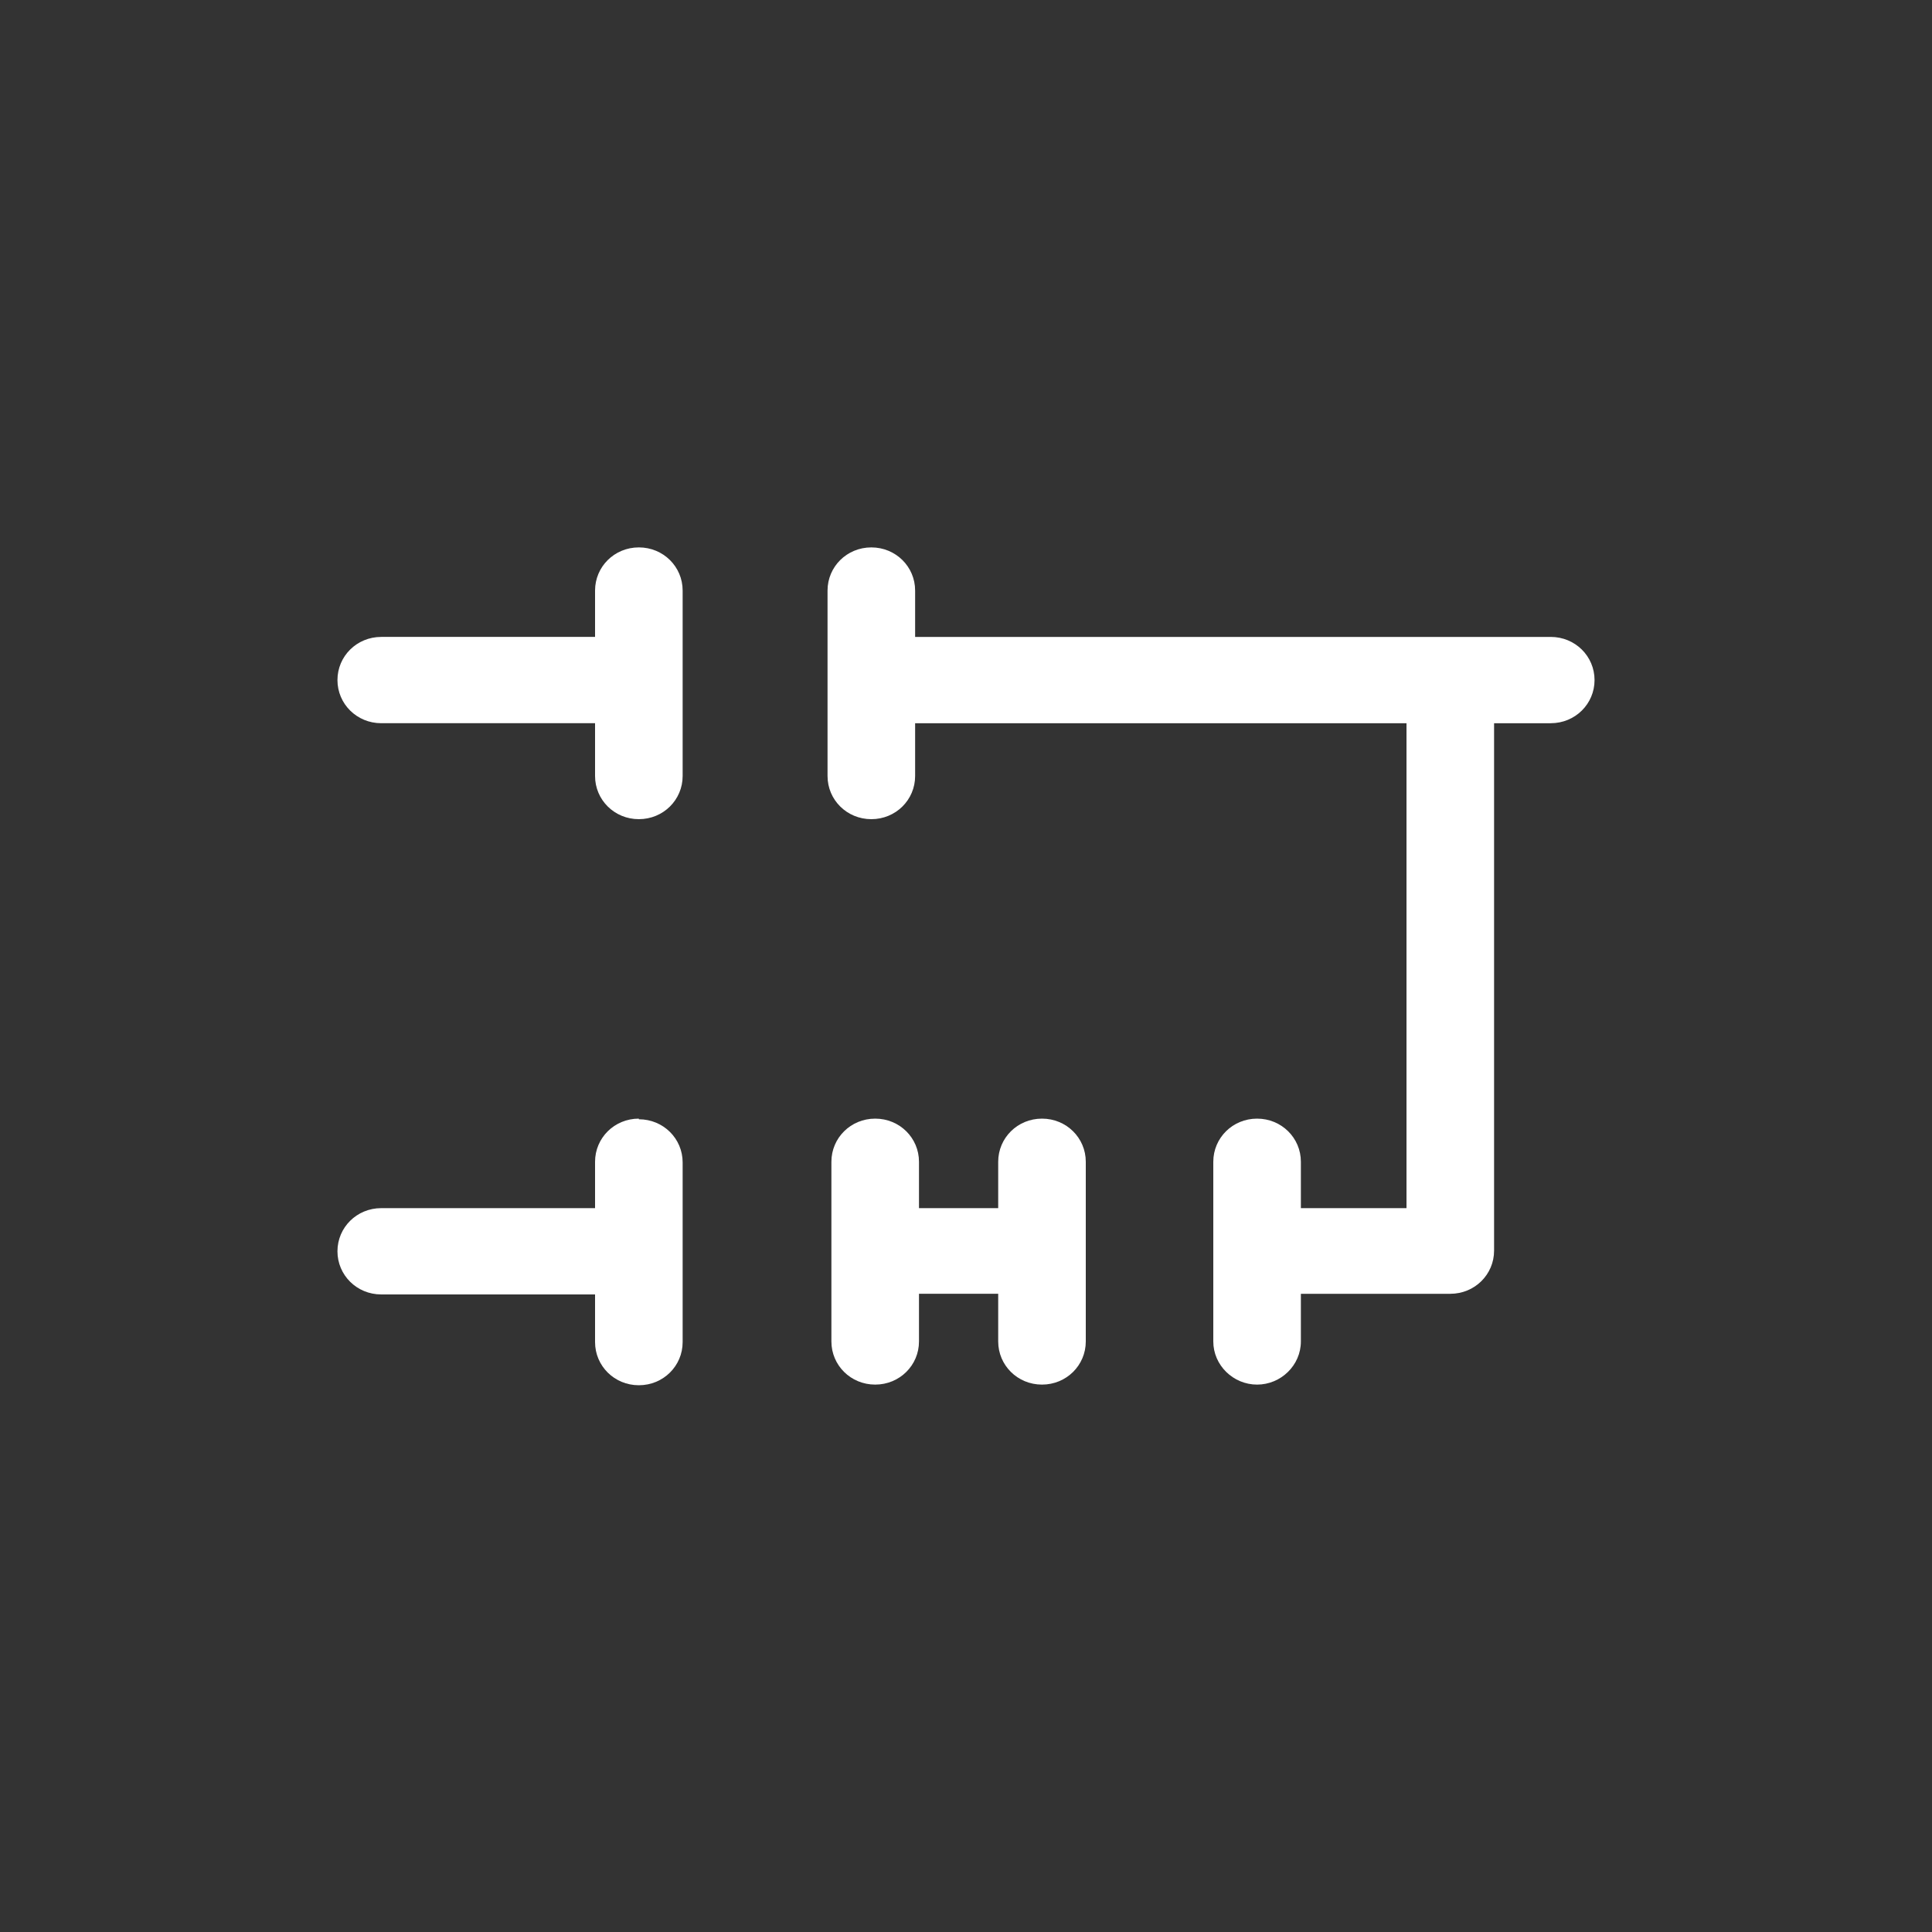 <?xml version="1.0" encoding="UTF-8"?><svg xmlns="http://www.w3.org/2000/svg" id="Ebene_1" data-name="Ebene 1" version="1.1" viewBox="0 0 300 300"><rect x="0" y="0" width="300" height="300" fill="#333333" stroke="none"/><defs><style>.cls-1 {
        fill: #fff;
        stroke-width: 0px;
      }</style></defs><path class="cls-1" d="M240.8,98.9h-98.7v-7.2c0-3.7-3-6.7-6.8-6.7s-6.8,3-6.8,6.7v28.8c0,3.7,3,6.7,6.8,6.7s6.8-3,6.8-6.7v-8.2h76.3v75.3h-16.4v-7.2c0-3.7-3-6.7-6.8-6.7s-6.8,3-6.8,6.7v27.9c0,3.7,3.1,6.7,6.8,6.7s6.8-3,6.8-6.7v-7.4h23.2c3.8,0,6.8-3,6.8-6.7v-81.9h8.8c3.8,0,6.8-3,6.8-6.7s-3-6.7-6.8-6.7Z"/><path class="cls-1" d="M99.2,85c-3.8,0-6.8,3-6.8,6.7v7.2h-33.2c-3.8,0-6.8,3-6.8,6.7s3,6.7,6.8,6.7h33.2v8.2c0,3.7,3,6.7,6.8,6.7s6.8-3,6.8-6.7v-28.8c0-3.7-3-6.7-6.8-6.7Z"/><path class="cls-1" d="M99.2,173.7c-3.8,0-6.8,3-6.8,6.7v7.2h-33.2c-3.8,0-6.8,3-6.8,6.7s3,6.7,6.8,6.7h33.2v7.4c0,3.7,3,6.7,6.8,6.7s6.8-3,6.8-6.7v-27.9c0-3.7-3-6.7-6.8-6.7Z"/><path class="cls-1" d="M161.8,173.7c-3.8,0-6.8,3-6.8,6.7v7.2h-12.3v-7.2c0-3.7-3-6.7-6.8-6.7s-6.8,3-6.8,6.7v27.9c0,3.7,3,6.7,6.8,6.7s6.8-3,6.8-6.7v-7.4h12.3v7.4c0,3.7,3,6.7,6.8,6.7s6.8-3,6.8-6.7v-27.9c0-3.7-3-6.7-6.8-6.7Z"/></svg>